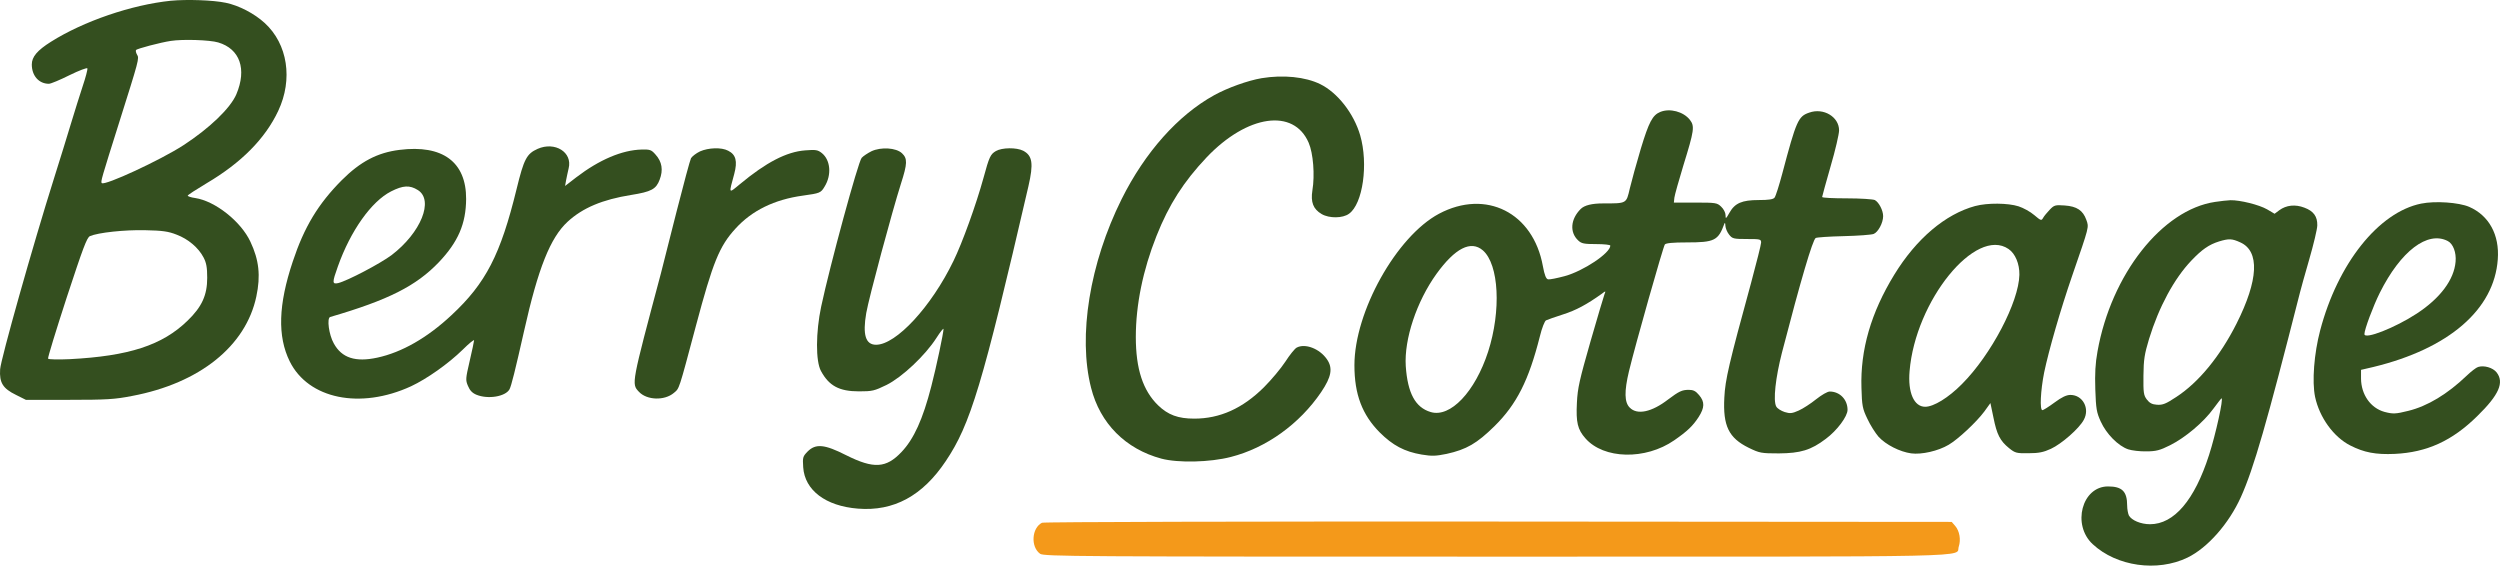 <?xml version="1.0" encoding="UTF-8"?>
<svg id="Layer_1" data-name="Layer 1" xmlns="http://www.w3.org/2000/svg" viewBox="0 0 3195.47 722.98">
  <defs>
    <style>
      .cls-1 {
        fill: #f4991a;
      }

      .cls-2 {
        fill: #344f1f;
      }
    </style>
  </defs>
  <g>
    <path class="cls-2" d="M218.27.96c-50.25,5.2-111.55,26.21-153.14,52.42-17.54,11.05-24.48,19.28-24.48,29.02,0,14.51,9.1,24.69,21.88,24.69,2.38,0,14.3-4.98,26.43-11.05,12.35-6.06,22.31-9.75,22.74-8.66.43,1.3-2.17,11.48-5.85,22.31-3.68,11.05-10.4,32.71-15.16,48.3-4.55,15.38-14.3,46.57-21.44,69.31C41.96,313.74,1.02,459.08.15,472.08c-1.08,17.11,3.47,24.48,20.36,32.71l12.56,6.28h55.23c47.87,0,58.7-.65,80.58-4.98,86.21-16.25,145.34-63.68,158.77-127.15,5.63-26.43,3.47-46.57-7.58-69.96-12.13-25.99-45.05-51.99-70.61-55.88-5.2-.65-9.53-2.17-9.53-3.03s11.05-8.01,24.48-16.03c43.97-25.99,74.51-56.75,91.19-92.27,19.06-40.29,12.13-85.56-17.33-112.42-13.21-12.13-32.92-22.31-49.6-25.78C272.21.1,238.85-.99,218.27.96ZM278.92,54.25c27.73,8.23,36.82,34.01,23.18,66.28-7.58,17.76-34.44,43.54-67.8,65.2-29.02,18.84-100.5,51.99-104.19,48.3-1.73-1.52-.43-5.63,22.09-77.11,25.56-81.01,25.99-82.31,22.96-87.07-1.3-2.17-1.95-4.98-1.3-5.85.87-1.73,31.41-9.75,44.4-11.7,15.16-2.38,49.82-1.3,60.65,1.95ZM225.64,299.88c14.95,5.63,27.94,16.68,34.44,29.02,3.68,6.93,4.77,12.78,4.77,26.21,0,22.09-6.71,37.04-25.13,54.8-32.27,31.41-74.95,45.27-150.76,49.17-14.3.65-26.86.43-27.51-.65s10.18-36.17,23.83-78.19c20.79-63.25,25.78-76.68,29.67-78.41,10.4-4.55,44.4-8.23,70.83-7.58,21.88.43,29.46,1.52,39.86,5.63Z"/>
    <path class="cls-2" d="M687.22,190.27c-14.08,6.28-17.54,13-26.86,51.12-20.58,84.26-39.42,120.65-83.18,161.37-30.97,29.02-63.68,47.65-94.87,54.37-27.94,6.06-45.49.43-55.67-18.19-6.28-11.05-9.1-32.49-4.55-33.79,74.3-21.66,109.82-39.64,138.84-69.96,24.69-25.99,34.66-49.17,34.87-80.79.22-47.44-30.11-69.75-85.13-62.82-28.16,3.47-50.04,14.95-73.86,38.77-30.11,30.32-47.87,59.57-62.6,103.97-18.41,55.02-19.71,95.52-3.9,127.58,23.83,48.09,90.11,61.73,155.09,31.84,20.36-9.53,47.65-28.81,66.06-46.79,8.01-8.01,14.51-13.21,14.51-11.91s-2.6,13.21-5.63,26.43c-5.2,22.53-5.42,24.26-2.17,31.84,2.38,5.85,5.63,9.1,10.83,11.26,14.73,6.06,37.04,2.38,42.24-6.93,2.38-4.55,7.15-23.61,18.63-74.51,17.98-80.36,33.57-119.35,55.67-139.71,19.28-17.76,44.62-28.38,81.23-34.22,25.78-4.12,31.84-7.36,36.39-19.49,4.77-12.35,3.03-22.96-5.2-32.06-5.42-6.28-7.15-6.71-17.76-6.5-25.13.65-54.15,13-83.61,35.52l-14.3,11.05,1.3-7.36c.87-4.12,2.17-10.83,3.25-15.16,5.2-20.58-17.54-34.66-39.64-24.91ZM534.08,242.91c20.79,13,3.9,54.58-33.57,83.18-14.51,10.83-56.53,32.92-68.23,35.74-7.8,1.73-7.8-.65-.43-21.23,16.25-45.7,42.89-83.18,68.01-95.96,15.38-7.8,23.83-8.23,34.22-1.73Z"/>
    <path class="cls-2" d="M894.73,193.52c-4.98,2.38-9.96,6.28-11.48,8.66-1.3,2.6-9.53,33.14-18.41,68.01-8.66,34.66-17.76,70.61-20.14,79.49-37.69,141.44-37.69,140.79-28.16,150.97,10.18,11.05,32.92,11.7,44.84,1.52,7.15-6.06,5.85-2.17,28.16-85.78,21.66-81.23,29.89-101.59,50.47-124.11,21.01-23.18,49.82-37.26,86.21-42.24,21.88-3.03,22.96-3.47,27.73-11.48,9.31-14.95,7.58-34.01-3.47-42.89-5.2-4.12-7.8-4.55-21.23-3.47-23.83,1.73-50.04,15.38-83.39,43.1-14.95,12.35-14.51,13.21-7.36-13,4.33-16.25,2.17-24.69-7.8-29.67-8.45-4.55-25.13-3.9-35.96.87Z"/>
    <path class="cls-2" d="M1113.93,193.31c-4.77,2.38-10.4,6.06-12.56,8.45-4.55,5.2-40.51,137.33-51.77,190.18-6.93,32.71-7.15,69.75-.22,82.31,10.18,18.84,23.18,25.99,48.52,25.99,17.11,0,19.71-.65,35.31-8.23,19.93-9.96,49.39-37.69,63.68-60,4.98-7.8,9.1-13,9.1-11.48,0,4.98-9.1,48.3-15.6,73.21-10.83,42.24-22.31,67.36-38.12,84.04-19.71,20.79-35.52,21.66-70.61,4.12-27.73-14.08-38.99-15.16-49.39-4.77-6.06,6.28-6.5,7.36-5.63,20.14,1.95,29.24,28.59,49.6,69.96,52.85,45.7,3.68,82.53-16.25,112.2-60.65,31.62-47,46.79-97.04,105.7-351.33,6.71-29.24,5.2-39.21-6.71-45.49-8.45-4.33-27.08-4.12-34.87.43-6.93,4.12-8.45,7.15-15.81,34.22-9.31,34.01-27.29,83.61-38.34,106.14-28.38,58.7-73.43,107.22-98.99,107.22-13.43,0-17.33-12.78-12.56-40.51,3.47-19.93,32.92-129.31,44.4-165.49,8.23-25.56,8.45-32.06,1.3-38.77-7.58-7.15-26.86-8.23-38.99-2.6Z"/>
  </g>
  <g>
    <path class="cls-2" d="M1612.51,99.95c-17.54,3.03-43.1,12.13-60.43,21.66-46.35,25.56-88.59,73-118.48,133-40.72,81.88-55.88,175.02-38.99,241.08,11.48,45.49,43.97,78.19,89.89,90.54,21.23,5.63,62.17,4.77,88.81-2.17,45.05-11.48,87.72-42.02,115.45-82.96,13-19.28,15.16-30.54,7.36-41.8-9.31-13.65-27.94-20.79-38.77-14.95-2.38,1.3-8.88,9.31-14.3,17.76-5.63,8.66-17.98,23.39-27.51,32.92-27.29,27.08-56.32,40.07-89.02,40.07-20.79,0-33.57-4.77-46.35-17.11-19.28-18.84-28.38-46.35-28.38-87.29s9.1-85.56,26.43-129.1c16.03-40.29,34.66-69.31,64.11-100.5,51.99-54.58,111.33-63.03,130.4-18.63,5.85,13.43,8.01,41.37,4.77,60.87-2.38,15.16,1.08,24.04,11.91,30.32,9.75,5.63,26.86,5.42,34.87-.43,17.76-12.56,24.91-63.68,14.3-100.29-8.23-28.16-29.02-54.58-51.12-65.41-19.06-9.31-47.22-12.13-74.95-7.58Z"/>
    <path class="cls-2" d="M2122.18,143.05c-9.96,4.12-14.51,12.78-24.91,47-5.63,18.84-11.91,41.8-14.08,50.9-4.55,19.49-3.68,19.06-34.22,19.06q-21.44,0-28.59,7.15c-13,13-14.3,29.89-3.03,40.29,4.12,3.9,7.58,4.55,22.96,4.55,9.96,0,17.98.87,17.98,1.95,0,9.53-34.44,32.49-58.27,38.99-9.75,2.6-19.28,4.55-21.23,4.12-2.6-.43-4.55-5.2-6.71-16.9-12.35-68.45-72.78-98.77-132.78-66.93-54.37,29.02-108.09,125.2-108.09,193.64,0,37.26,9.96,63.25,32.27,85.78,16.68,16.68,31.84,24.69,53.72,28.38,13.21,2.17,17.98,1.95,31.84-.87,25.56-5.63,38.77-13.43,61.08-35.31,28.59-28.16,43.97-58.92,58.05-114.58,2.6-10.83,6.28-20.14,8.01-20.79,1.73-.87,11.48-4.33,21.66-7.58,16.46-5.2,30.54-12.78,49.6-26.43,4.98-3.9,5.2-3.68,3.47.43-.87,2.38-9.1,29.67-17.98,60.65-13.86,48.52-16.46,59.35-17.33,78.19-1.3,25.13.87,34.22,10.83,45.49,23.39,26.86,76.89,27.94,113.5,2.6,16.9-11.7,23.83-18.41,31.19-29.67,7.8-12.13,8.01-19.49.65-28.16-4.33-5.2-7.36-6.71-13.21-6.71-8.66,0-12.56,1.95-26.43,12.35-20.79,16.03-39.42,20.14-48.95,10.4-6.93-6.71-7.15-20.79-1.08-46.35,8.23-34.22,43.75-159.42,45.92-162.24,1.52-1.73,9.96-2.6,28.16-2.6,35.31,0,40.07-2.38,47.87-23.83.65-1.95,1.3-.87,1.3,2.38.22,3.25,2.17,8.23,4.77,11.48,4.12,5.2,5.63,5.63,22.74,5.63s18.19.22,18.19,4.55c0,2.38-5.85,25.56-12.78,51.34-28.38,103.54-33.14,124.11-34.22,146.64-1.95,36.39,5.63,51.77,31.19,64.33,13.86,6.71,15.81,7.15,38.56,7.15,27.51-.22,40.94-4.12,60-18.63,14.3-10.61,27.73-28.59,27.73-37.04,0-13.21-9.96-23.39-22.74-23.39-3.03,0-10.4,4.33-17.54,9.96-6.71,5.42-16.68,11.91-22.09,14.3-8.23,3.68-11.05,4.12-17.98,1.95-4.55-1.52-9.53-4.55-10.83-7.15-4.12-7.58-.87-36.82,7.36-68.88,24.04-92.71,39.21-144.04,43.1-146.42,1.3-.87,17.33-1.95,35.74-2.38,18.41-.43,35.74-1.73,38.34-2.82,5.63-2.17,12.13-14.08,12.13-22.74,0-7.36-5.42-17.76-10.61-20.58-2.38-1.08-18.41-2.17-35.74-2.17s-31.62-.65-31.62-1.73c0-.87,4.98-18.63,10.83-39.21,6.06-20.58,10.83-41.37,10.83-45.92,0-17.33-19.93-29.24-38.12-22.74-14.08,4.77-16.46,9.96-34.44,77.76-4.12,15.38-8.45,29.24-9.96,30.97-1.73,2.17-7.58,3.03-20.14,3.03-21.44,0-30.54,3.9-37.47,16.25-4.55,8.01-4.98,8.23-4.98,3.03,0-3.03-2.38-7.8-5.63-10.83-5.2-4.98-6.93-5.2-32.92-5.2h-27.51l.65-6.28c.43-3.47,5.63-21.88,11.48-41.15,13.86-44.84,14.73-50.25,8.23-58.48-8.23-10.4-25.56-14.95-37.69-9.96ZM1895.39,320.02c20.58,17.98,23.61,77.11,6.71,129.53-16.68,51.34-48.3,84.69-73.43,77.11-19.71-5.85-29.46-24.26-31.84-58.7-2.17-34.44,13.86-82.53,39.21-117.83,23.83-32.92,43.97-43.32,59.35-30.11Z"/>
    <path class="cls-2" d="M2831.34,258.07c-67.58,9.96-132.78,92.49-150.32,191.05-2.82,15.38-3.47,28.38-2.82,48.74.87,24.48,1.52,29.02,6.93,40.94,7.15,15.81,22.31,31.19,35.09,35.52,4.55,1.52,15.16,2.82,23.18,2.6,12.35,0,17.33-1.3,30.32-7.8,19.49-9.75,42.89-29.46,55.45-46.79,5.42-7.36,9.96-13.21,10.4-13.21,2.6,0-7.36,45.7-16.03,72.56-18.41,57.4-44.62,88.37-75.38,88.37-11.91,0-23.61-4.98-27.08-11.26-1.08-2.38-2.17-8.01-2.17-12.56,0-18.19-6.5-24.48-24.48-24.48-33.36,0-46.35,49.17-19.49,73.86,30.54,28.38,82.53,35.74,121.08,17.11,25.78-12.56,52.85-43.32,68.23-77.33,16.46-36.61,32.92-93.79,75.59-261.66.87-3.68,6.06-22.31,11.7-41.8s10.4-39.21,10.4-43.97c.22-11.26-4.77-18.19-16.46-22.53-11.7-4.55-23.18-3.25-32.06,3.25l-6.06,4.55-9.53-5.63c-10.18-5.85-34.44-11.91-46.79-11.7-4.12.22-13,1.08-19.71,2.17ZM2863.61,309.84c24.91,11.26,23.18,48.09-4.98,103.97-21.01,41.59-48.3,74.95-76.89,93.57-13.43,8.88-17.33,10.4-24.69,9.96-6.28-.43-9.53-2.17-13-6.71-4.12-5.42-4.55-8.88-4.33-30.32.22-20.79,1.3-27.51,7.15-47,12.56-40.94,32.06-77.11,54.15-100.29,13.43-14.08,22.31-20.36,35.52-24.48,12.35-3.68,16.25-3.68,27.08,1.3Z"/>
    <path class="cls-2" d="M3094.73,260.23c-54.37,11.05-106.57,76.46-129.1,162.02-7.8,29.46-10.61,65.41-6.5,85.13,5.63,26.21,23.61,51.12,44.84,61.95,17.76,9.1,32.71,11.91,56.97,10.83,41.15-1.95,73.43-16.68,105.49-48.3,27.94-27.29,34.66-43.1,24.69-55.88-4.77-6.06-16.03-9.31-23.61-6.93-2.38.65-9.1,5.85-14.73,11.26-24.48,23.39-49.82,38.77-74.51,44.84-16.46,4.12-19.71,4.12-30.54,1.3-17.76-4.98-29.67-22.09-29.89-42.45v-11.26l15.81-3.68c96.39-23.39,154.44-73.43,158.99-137.54,2.38-31.41-11.26-56.1-36.61-67.15-13.21-5.63-43.32-7.8-61.3-4.12ZM3128.74,308.1c6.71,3.47,11.05,14.51,9.96,26.43-1.95,22.96-19.49,46.57-49.6,66.28-27.73,18.19-66.93,33.57-66.93,26.21,0-5.85,11.26-35.96,19.71-52.85,26.64-53.28,61.08-79.49,86.86-66.06Z"/>
    <path class="cls-2" d="M2524.84,263.27c-38.34,10.4-75.38,41.8-103.54,87.72-29.89,48.74-43.54,96.17-42.02,144.69.65,22.96,1.3,26.64,7.58,39.64,3.68,8.01,10.18,18.19,14.3,22.96,9.31,10.18,27.29,19.28,41.8,21.23,13.21,1.73,34.44-3.03,47.87-11.05,12.13-7.15,35.31-28.81,45.49-42.45l7.8-10.83,3.9,18.63c4.33,21.66,8.45,29.67,19.93,38.99,7.8,6.28,9.53,6.71,24.91,6.5,13,0,19.28-1.3,28.59-5.63,13.65-6.28,36.17-25.99,42.02-37.04,8.01-14.51-1.3-31.84-17.11-31.84-4.98,0-11.05,2.82-20.36,9.75-7.36,5.42-14.3,9.75-15.38,9.75-3.68,0-2.38-25.13,2.17-48.09,5.85-28.16,21.01-80.79,35.96-124.11,21.88-63.47,21.44-61.3,17.98-71.05-4.33-12.13-12.13-17.33-27.73-18.41-12.13-.87-13.43-.43-19.06,5.42-3.25,3.47-7.15,8.01-8.45,10.4-2.17,3.9-2.82,3.68-11.26-3.47-4.98-4.33-14.08-9.31-20.14-11.26-13.43-4.33-39.86-4.55-55.23-.43ZM2567.3,318.28c8.66,5.85,14.08,19.06,13.86,32.92-.65,34.66-36.17,102.45-73.43,139.71-17.33,17.54-36.17,29.02-47,29.02-14.3,0-22.31-18.19-19.93-45.49,7.36-89.89,84.48-184.98,126.5-156.17Z"/>
  </g>
  <path class="cls-1" d="M1331.85,668.18c-13.16,6.71-14.72,30.76-2.42,39.64,4.5,3.47,46.76,3.68,583.65,3.68,634.92,0,585.91,1.08,590.58-12.78,2.94-8.88,1.04-19.93-4.5-26.43l-4.5-5.2-579.5-.43c-318.85-.22-581.4.43-583.31,1.52Z"/>
</svg>
